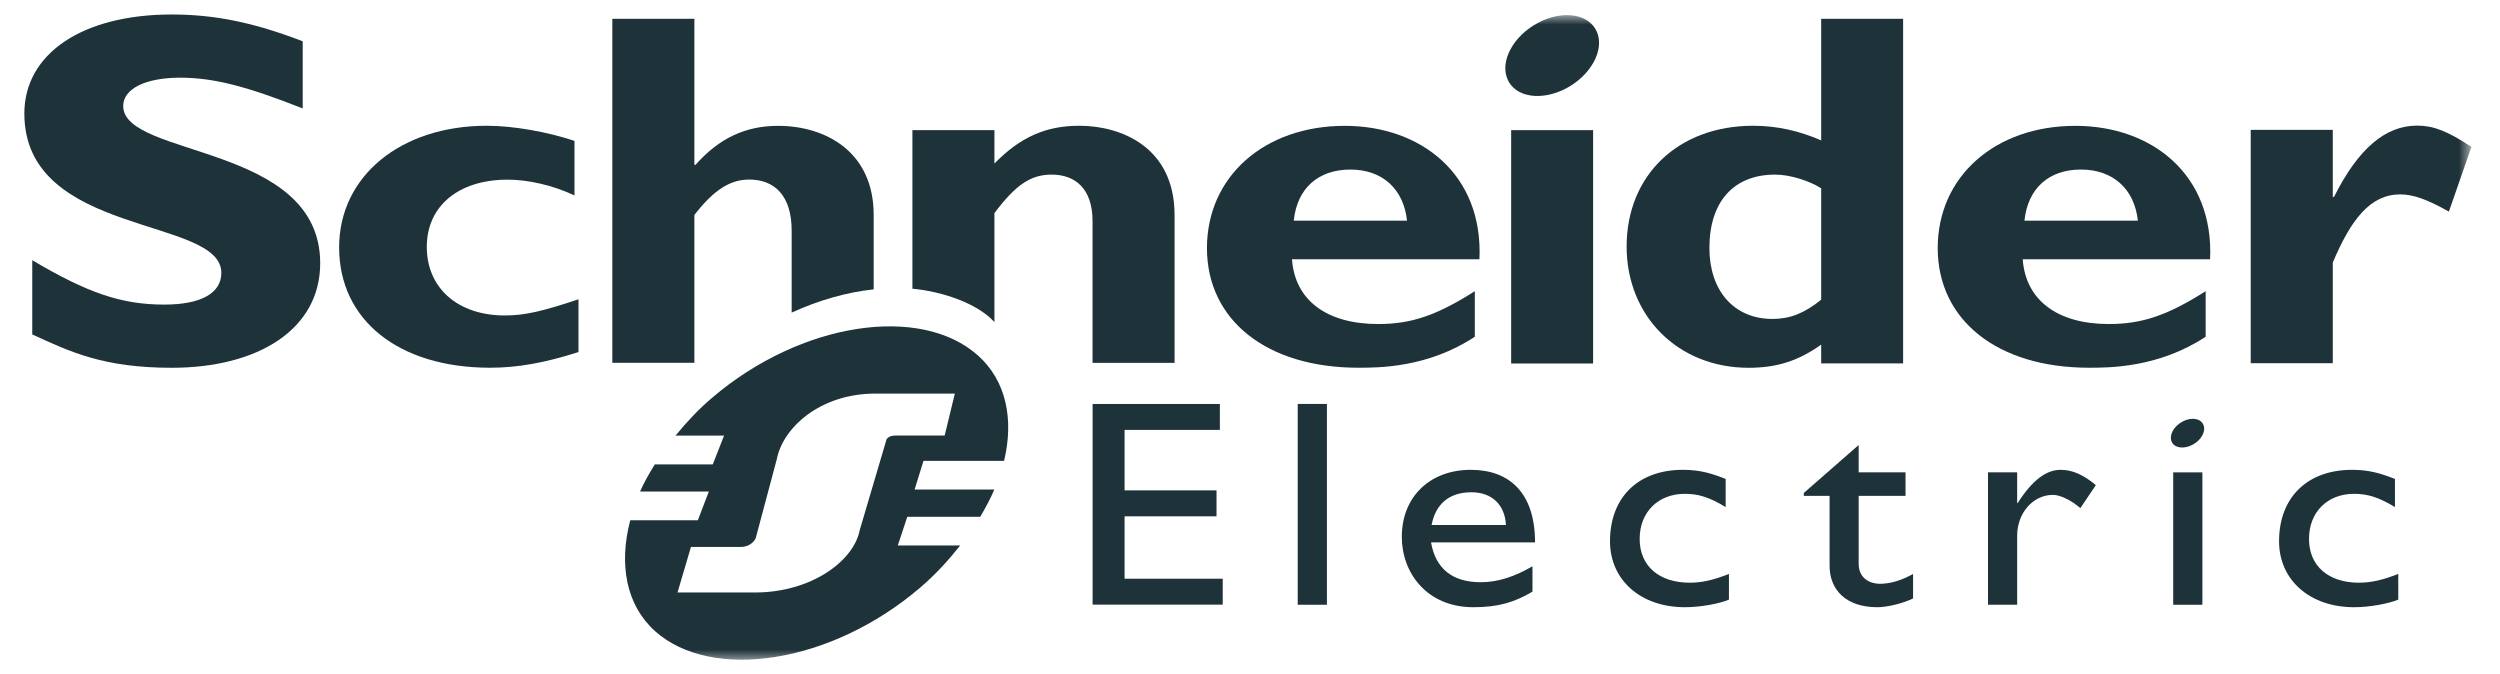 <svg width="152" height="41" viewBox="0 0 152 41" fill="none" xmlns="http://www.w3.org/2000/svg">
<g clip-path="url(#clip0_1830_7686)">
<path d="M18.404 6.594C15.002 5.246 12.974 4.723 10.959 4.723C8.845 4.723 7.491 5.399 7.491 6.443C7.491 9.597 19.468 8.709 19.468 16.003C19.468 20.025 15.69 22.361 10.441 22.361C6.324 22.361 4.296 21.41 1.961 20.333V15.821C5.329 17.815 7.391 18.519 9.989 18.519C12.242 18.519 13.457 17.815 13.457 16.587C13.457 13.154 1.48 14.412 1.48 6.901C1.48 3.279 4.985 0.881 10.441 0.881C13.074 0.881 15.45 1.375 18.404 2.51V6.594Z" fill="#1E3239"/>
<path d="M35.172 21.403C33.176 22.049 31.487 22.358 29.803 22.358C24.225 22.358 20.619 19.456 20.619 15.042C20.619 10.708 24.365 7.646 29.596 7.646C31.212 7.646 33.277 8.016 34.929 8.565V11.883C33.622 11.263 32.108 10.923 30.868 10.923C27.874 10.923 25.949 12.53 25.949 15.009C25.949 17.524 27.842 19.18 30.695 19.18C31.899 19.18 32.969 18.933 35.172 18.197V21.403Z" fill="#1E3239"/>
<path d="M78.66 13.416C78.865 11.447 80.145 10.309 82.106 10.309C84.034 10.309 85.341 11.479 85.547 13.416H78.66ZM81.762 7.651C76.867 7.651 73.383 10.739 73.383 15.083C73.383 19.46 77.006 22.358 82.59 22.358C83.828 22.358 86.819 22.358 89.669 20.474V17.704C87.335 19.189 85.79 19.701 83.797 19.701C80.651 19.701 78.728 18.247 78.553 15.765H89.95C90.187 10.586 86.379 7.651 81.762 7.651Z" fill="#1E3239"/>
<path d="M91.878 22.1H96.861V7.913H91.878V22.1Z" fill="#1E3239"/>
<path d="M110.728 18.222C109.69 19.056 108.827 19.391 107.763 19.391C105.417 19.391 103.932 17.666 103.932 15.081C103.932 12.249 105.417 10.616 107.928 10.616C108.827 10.616 110.001 10.986 110.728 11.449V18.222ZM110.728 1.143V8.535C109.382 7.953 108.04 7.646 106.589 7.646C102.044 7.646 98.899 10.647 98.899 14.989C98.899 19.237 102.044 22.361 106.309 22.361C108 22.361 109.306 21.966 110.728 20.953V22.095H115.71V1.143H110.728Z" fill="#1E3239"/>
<path d="M123.086 13.416C123.293 11.447 124.567 10.309 126.525 10.309C128.455 10.309 129.775 11.479 129.982 13.416H123.086ZM126.184 7.651C121.291 7.651 117.813 10.739 117.813 15.083C117.813 19.46 121.436 22.358 127.014 22.358C128.249 22.358 131.247 22.358 134.104 20.474V17.704C131.766 19.189 130.219 19.701 128.217 19.701C125.088 19.701 123.156 18.247 122.982 15.765H134.374C134.61 10.586 130.8 7.651 126.184 7.651Z" fill="#1E3239"/>
<mask id="mask0_1830_7686" style="mask-type:luminance" maskUnits="userSpaceOnUse" x="1" y="0" width="150" height="41">
<path d="M1.48 0.881V40.11H150.263V0.881" fill="white"/>
</mask>
<g mask="url(#mask0_1830_7686)">
<path d="M141.833 11.975H141.907C143.385 9.022 145.041 7.637 146.963 7.637C147.959 7.637 148.817 7.976 150.263 8.931L148.892 12.865C147.583 12.128 146.724 11.819 145.933 11.819C144.105 11.819 142.935 13.358 141.833 15.961V22.081H136.844V7.897H141.833V11.975Z" fill="#1E3239"/>
<path d="M97.094 1.944C97.562 3.047 96.72 4.584 95.219 5.375C93.712 6.166 92.12 5.915 91.655 4.812C91.182 3.708 92.021 2.169 93.526 1.382C95.029 0.587 96.622 0.839 97.094 1.944Z" fill="#1E3239"/>
</g>
<path d="M53.12 13.07C53.12 9.225 50.194 7.651 47.307 7.651C45.344 7.651 43.731 8.391 42.287 10.023H42.218V1.143H37.23V22.058H42.218V13.07C43.385 11.562 44.382 10.917 45.551 10.917C47.102 10.917 48.133 11.903 48.133 14.022V19.006C49.806 18.238 51.506 17.767 53.12 17.592V13.07Z" fill="#1E3239"/>
<path d="M65.631 7.646C63.599 7.646 62.048 8.321 60.461 9.943V7.913H55.474V17.554C57.202 17.708 59.406 18.415 60.461 19.584V12.959C61.771 11.202 62.701 10.616 63.942 10.616C65.354 10.616 66.427 11.449 66.427 13.449V22.063H71.414V13.081C71.414 8.903 68.11 7.646 65.631 7.646Z" fill="#1E3239"/>
<path d="M74.168 26.137H68.374V29.814H73.964V31.392H68.374V35.186H74.342V36.762H66.431V24.562H74.168V26.137Z" fill="#1E3239"/>
<path d="M78.901 36.769H80.676V24.559H78.901V36.769Z" fill="#1E3239"/>
<path d="M89.463 29.93C90.721 29.93 91.501 30.704 91.56 31.921H87.04C87.284 30.651 88.103 29.93 89.463 29.93ZM87.008 32.979H93.331C93.331 30.002 91.807 28.565 89.423 28.565C86.948 28.565 85.23 30.199 85.23 32.636C85.23 34.863 86.782 36.919 89.577 36.919C91.1 36.919 92.084 36.617 93.174 35.971V34.428C92.121 35.044 91.1 35.399 90.025 35.399C88.305 35.399 87.284 34.575 87.008 32.979Z" fill="#1E3239"/>
<path d="M104.92 30.831C103.9 30.207 103.218 30.024 102.441 30.024C100.816 30.024 99.691 31.137 99.691 32.767C99.691 34.428 100.889 35.428 102.738 35.428C103.499 35.428 104.224 35.252 105.119 34.894V36.458C104.521 36.71 103.381 36.919 102.441 36.919C99.753 36.919 97.888 35.268 97.888 32.909C97.888 30.247 99.592 28.565 102.319 28.565C103.361 28.565 104.062 28.782 104.92 29.119V30.831Z" fill="#1E3239"/>
<path d="M113.007 28.719H115.856V30.148H113.007V34.277C113.007 35.222 113.773 35.495 114.29 35.495C114.933 35.495 115.595 35.294 116.314 34.898V36.385C115.691 36.692 114.734 36.919 114.149 36.919C112.216 36.919 111.238 35.847 111.238 34.396V30.148H109.673V29.971L113.007 27.057V28.719Z" fill="#1E3239"/>
<path d="M122.643 28.719V30.581H122.679C123.584 29.156 124.445 28.565 125.282 28.565C126.005 28.565 126.682 28.868 127.426 29.497L126.485 30.894C125.945 30.417 125.246 30.088 124.824 30.088C123.602 30.088 122.643 31.197 122.643 32.572V36.769H120.87V28.719H122.643Z" fill="#1E3239"/>
<path d="M145.613 30.831C144.587 30.207 143.907 30.024 143.125 30.024C141.504 30.024 140.388 31.137 140.388 32.767C140.388 34.428 141.586 35.428 143.425 35.428C144.187 35.428 144.908 35.252 145.815 34.894V36.458C145.203 36.71 144.063 36.919 143.125 36.919C140.441 36.919 138.567 35.268 138.567 32.909C138.567 30.247 140.28 28.565 143.007 28.565C144.051 28.565 144.744 28.782 145.613 29.119V30.831Z" fill="#1E3239"/>
<path d="M132.131 36.769H133.905V28.72H132.131V36.769Z" fill="#1E3239"/>
<mask id="mask1_1830_7686" style="mask-type:luminance" maskUnits="userSpaceOnUse" x="9" y="1" width="149" height="40">
<path d="M9 1.052V40.281H157.783V1.052" fill="white"/>
</mask>
<g mask="url(#mask1_1830_7686)">
<path d="M133.965 25.828C134.138 26.216 133.835 26.765 133.302 27.045C132.764 27.326 132.195 27.236 132.033 26.846C131.871 26.453 132.165 25.909 132.705 25.628C133.237 25.344 133.803 25.435 133.965 25.828Z" fill="#1E3239"/>
<path d="M54.521 26.479C54.208 26.479 54.076 26.524 53.948 26.652C53.898 26.702 53.878 26.752 53.86 26.853L52.268 32.244C51.895 34.135 49.294 36.023 45.905 36.023H41.193L42.01 33.253H45.037C45.346 33.253 45.588 33.15 45.79 32.949C45.865 32.87 45.961 32.748 45.974 32.622L47.231 27.912C47.601 26.02 49.839 23.93 53.228 23.93H58.054L57.437 26.479H54.521ZM55.608 29.764L56.147 28.02H61.049C61.654 25.49 61.178 23.147 59.46 21.613C55.982 18.506 48.706 19.562 43.285 24.194C42.438 24.913 41.723 25.691 41.072 26.486H44.023L43.337 28.234H39.811C39.473 28.785 39.157 29.331 38.916 29.886H43.097L42.428 31.634H38.319C37.616 34.304 38.064 36.795 39.832 38.377C43.267 41.444 50.521 40.365 55.938 35.734C56.887 34.928 57.67 34.059 58.378 33.166H54.586L55.163 31.422H59.597C59.922 30.867 60.221 30.319 60.455 29.764H55.608Z" fill="#1E3239"/>
</g>
</g>
<defs>
<clipPath id="clip0_1830_7686">
<rect width="152" height="41" fill="white"/>
</clipPath>
</defs>
</svg>
